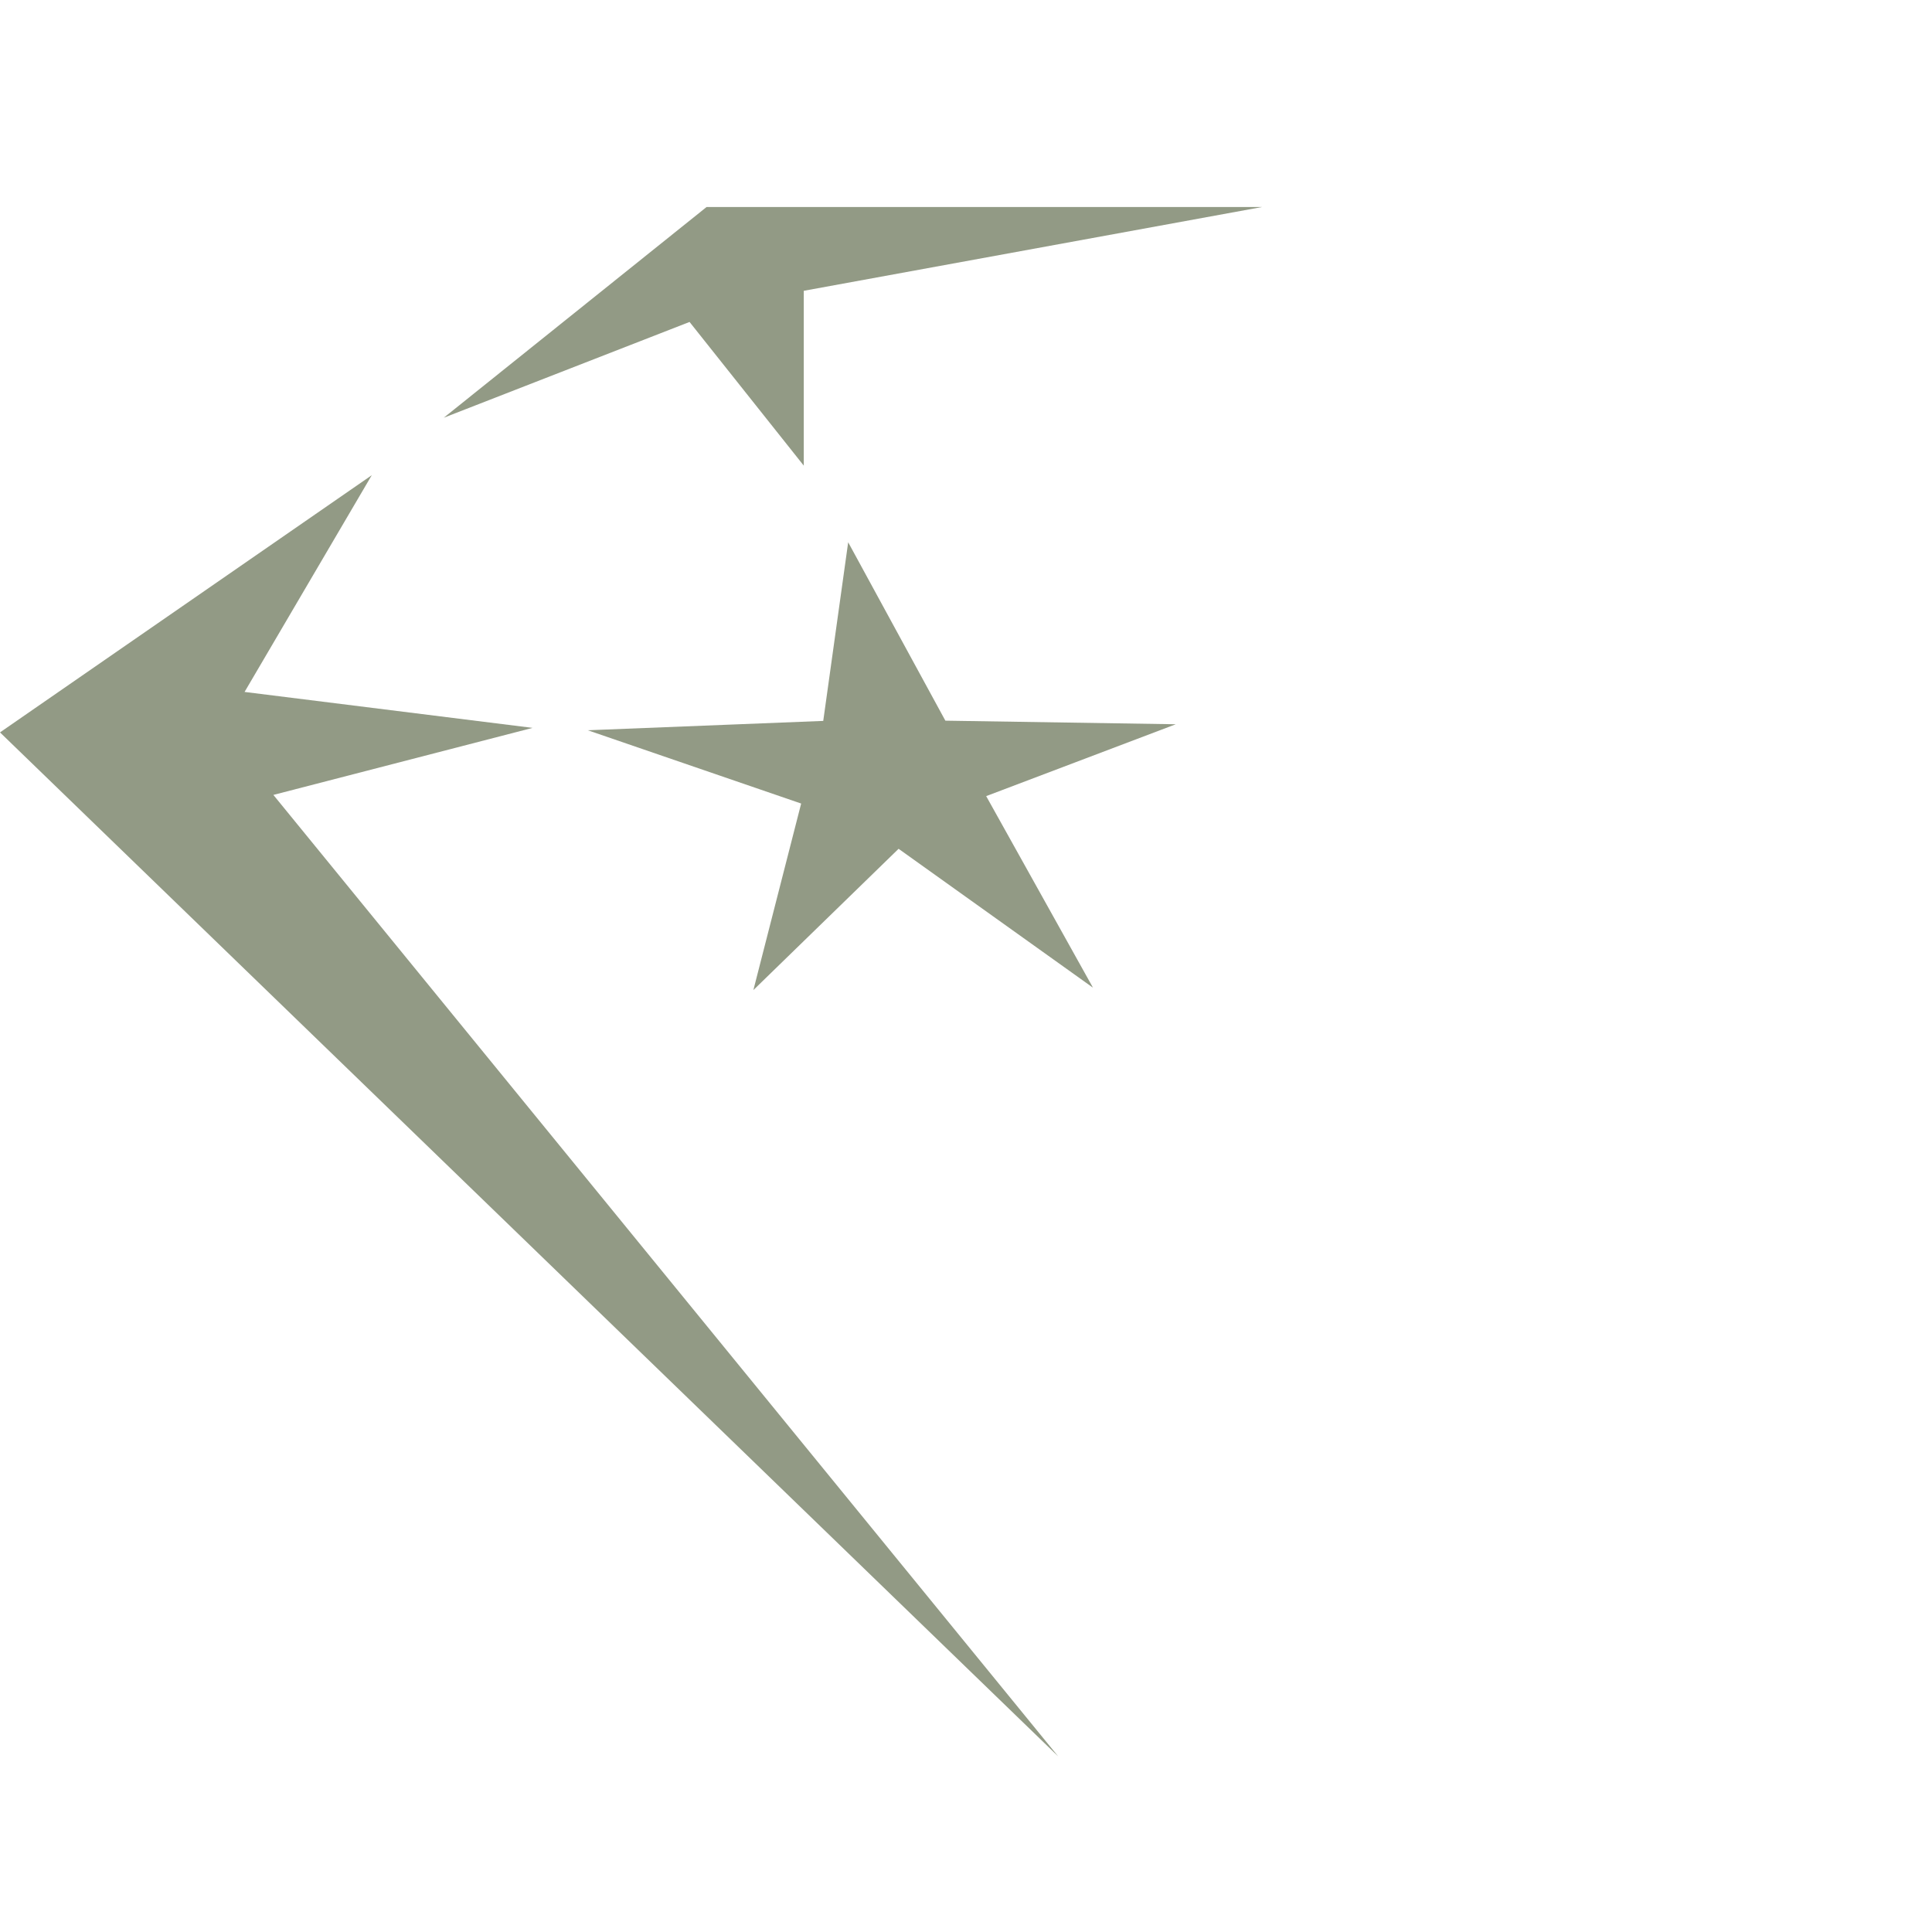 <svg width="56" height="56" viewBox="0 0 56 56" fill="none" xmlns="http://www.w3.org/2000/svg">
<path d="M10.776 13.774L7.089 20.056L15.437 21.098L7.924 23.041L30.672 50.91L0 21.229L10.776 13.774Z" fill="#929A85"/>
<path d="M34.081 20.993L28.585 23.076L31.681 28.629L26.046 24.603L21.837 28.698L23.222 23.291L17.037 21.167L23.862 20.896L24.585 15.718L27.402 20.889L34.081 20.993Z" fill="#929A85"/>
<path d="M36.585 6L23.298 8.429V13.497L19.987 9.332L12.863 12.108L20.481 6H36.585Z" fill="#929A85"/>
</svg>
